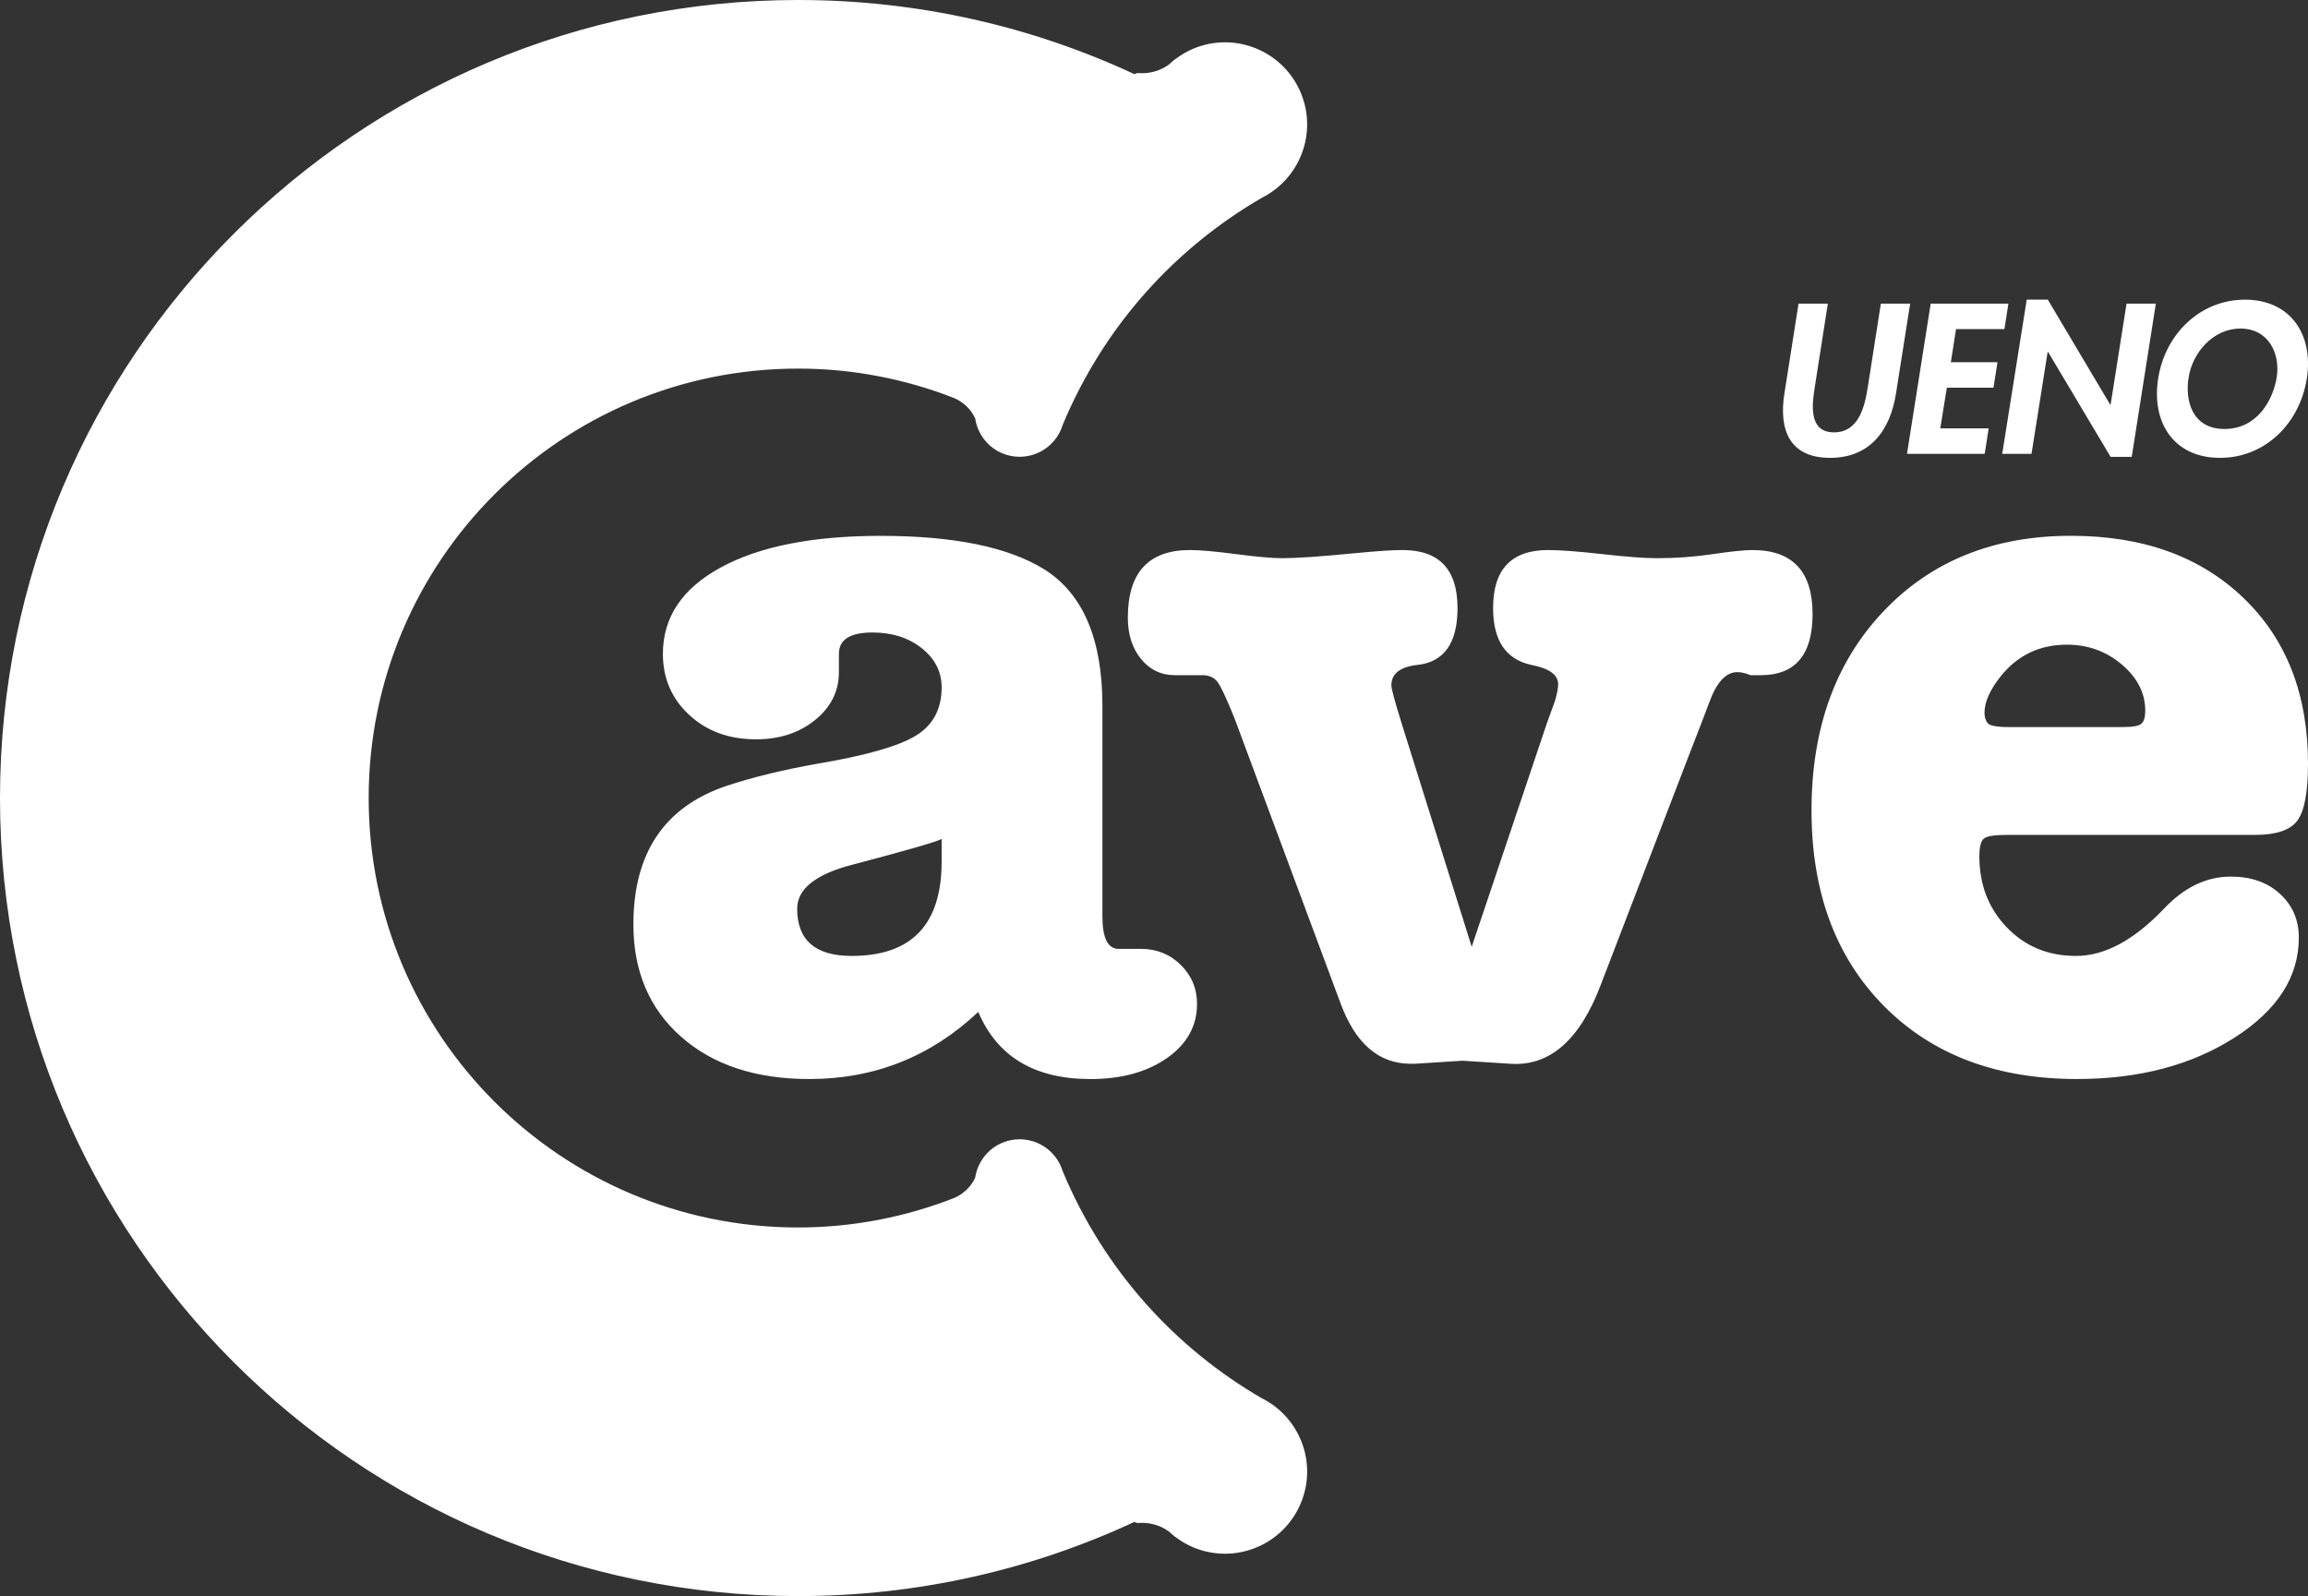 <?xml version="1.0" encoding="UTF-8"?><svg id="_レイヤー_2" xmlns="http://www.w3.org/2000/svg" viewBox="0 0 141.732 98.027"><rect x="0" y="0" width="141.732" height="98.027" fill="#333333" stroke="none"/><defs><style>.cls-1{fill:#fff;}</style></defs><g id="_レイヤー_1-2"><path class="cls-1" d="M66.947,66.271c-3.416,0-5.706-1.374-6.872-4.122-2.917,2.748-6.373,4.122-10.372,4.122-3.291,0-5.914-.864-7.872-2.591-1.958-1.729-2.935-4.031-2.935-6.905,0-4.373,1.894-7.205,5.684-8.497,1.625-.54,3.499-.998,5.624-1.373,2.957-.5,4.967-1.072,6.029-1.718,1.062-.645,1.592-1.634,1.592-2.967,0-.959-.405-1.76-1.217-2.406-.812-.645-1.822-.968-3.031-.968-1.373,0-2.061.438-2.061,1.312v1.125c0,1.166-.486,2.146-1.46,2.936-.974.792-2.185,1.188-3.634,1.188-1.657,0-3.022-.5-4.1-1.5-1.077-1-1.614-2.249-1.614-3.749,0-2.25,1.186-4.019,3.562-5.31,2.373-1.29,5.642-1.937,9.808-1.937,4.498,0,7.851.688,10.059,2.062,2.374,1.5,3.561,4.29,3.561,8.372v12.933c0,1.334.332,2.0.999,2h1.375c.958,0,1.77.328,2.436.983.666.656,1,1.456,1,2.399,0,1.354-.616,2.461-1.842,3.323-1.23.86-2.803,1.291-4.718,1.291ZM57.825,52.913v-1.386c-.289.167-2.11.692-5.459,1.575-2.275.588-3.412,1.492-3.412,2.709,0,1.935,1.117,2.9,3.351,2.9,3.679,0,5.52-1.932,5.52-5.798ZM86.065,44.404l4.311,13.745,4.622-13.745c.127-.333.291-.791.499-1.374.127-.458.188-.79.188-1,0-.583-.541-.978-1.622-1.187-1.586-.333-2.374-1.5-2.374-3.499,0-2.374,1.123-3.562,3.373-3.562.75,0,1.863.085,3.343.251,1.478.167,2.593.25,3.342.25,1.165,0,2.311-.083,3.437-.25,1.123-.166,1.936-.251,2.436-.251,2.458,0,3.688,1.312,3.688,3.937,0,2.498-1.062,3.749-3.186,3.749h-.626c-.29-.124-.564-.188-.812-.188-.709,0-1.291.646-1.749,1.936-.166.459-.584,1.542-1.249,3.249l-5.375,13.997c-1.29,3.414-3.145,5.037-5.559,4.871l-2.937-.186-2.936.186h-.252c-1.956,0-3.395-1.242-4.311-3.728l-6.496-17.465c-.499-1.242-.853-1.999-1.062-2.268-.209-.27-.52-.405-.935-.405h-1.688c-.834,0-1.524-.331-2.062-.991-.541-.662-.813-1.509-.813-2.542,0-2.768,1.271-4.152,3.813-4.152.624,0,1.571.085,2.841.251,1.271.167,2.217.25,2.844.25.874,0,2.371-.104,4.497-.312,1.292-.125,2.251-.189,2.874-.189,2.251,0,3.376,1.188,3.376,3.562,0,2.166-.836,3.333-2.501,3.499-1.042.124-1.561.542-1.561,1.25,0,.208.207.978.624,2.311ZM141.732,46.904c0,1.749-.218,2.916-.656,3.499-.437.583-1.301.874-2.593.874h-15.243c-.75,0-1.221.072-1.404.219-.188.146-.285.511-.285,1.093,0,1.749.564,3.207,1.689,4.372,1.123,1.167,2.54,1.75,4.248,1.75,1.75,0,3.539-.958,5.373-2.874,1.249-1.332,2.624-1.999,4.123-1.999,1.251,0,2.26.354,3.028,1.061.772.709,1.157,1.605,1.157,2.687,0,2.416-1.322,4.467-3.967,6.155-2.647,1.685-5.861,2.529-9.653,2.529-4.956,0-8.911-1.498-11.871-4.497-2.957-2.999-4.435-6.999-4.435-11.997,0-5.039,1.469-9.111,4.405-12.214,2.935-3.103,6.777-4.655,11.529-4.655,4.413,0,7.942,1.271,10.587,3.812,2.647,2.54,3.968,5.936,3.968,10.184ZM121.866,43.779c0,.25.063.459.187.625.125.167.564.25,1.312.25h6.997c.624,0,1.01-.072,1.154-.219.149-.144.222-.405.222-.78,0-1.082-.481-2.031-1.439-2.843-.959-.812-2.081-1.218-3.373-1.218-1.668,0-3.022.646-4.061,1.937-.665.834-.999,1.584-.999,2.249ZM77.498,85.885v-.001c-5.312-3.079-9.699-7.854-12.242-13.96-.448-1.459-1.993-2.278-3.452-1.83-.78.239-1.375.794-1.694,1.481-.111.241-.188.496-.226.761-.256.543-.704.992-1.297,1.244-2.968,1.159-6.194,1.808-9.572,1.808-14.566,0-26.375-11.809-26.375-26.375s11.809-26.375,26.375-26.375c3.378,0,6.604.648,9.572,1.808.593.251,1.041.701,1.297,1.244.038.264.116.52.226.76.318.688.913,1.244,1.694,1.483,1.459.448,3.004-.372,3.452-1.83,2.543-6.106,6.93-10.881,12.242-13.96v-.001c2.333-1.176,3.403-3.964,2.392-6.419-1.061-2.576-4.009-3.804-6.586-2.743-.416.172-.793.398-1.137.659-.005.002-.009-.002-.014.004-.008.008-.019.016-.029.026-.12.095-.237.196-.351.302-.514.372-1.167.568-1.852.518-.084-.007-.17.018-.253.067C63.391,1.635,56.393,0,49.014,0,21.945,0,0,21.944,0,49.013s21.945,49.014,49.014,49.014c7.378,0,14.376-1.636,20.654-4.558.082.05.166.073.253.068.685-.051,1.338.144,1.852.517.114.105.231.207.351.302.009.009.021.017.029.026.005.005.009.002.014.003.344.262.72.488,1.137.659,2.577,1.061,5.525-.166,6.586-2.744,1.012-2.454-.059-5.242-2.392-6.418ZM110.447,18.649h1.799l-.808,5.164c-.183,1.138-.343,2.741,1.187,2.741s1.885-1.603,2.068-2.741l.808-5.164h1.799l-.869,5.519c-.355,2.252-1.579,3.952-4.051,3.952s-3.157-1.701-2.802-3.952l.869-5.519ZM120.118,20.215l-.318,2.031h2.863l-.245,1.566h-2.864l-.404,2.496h2.973l-.245,1.566h-4.772l1.456-9.226h4.772l-.245,1.566h-2.973ZM124.458,18.404h1.297l3.83,6.449h.025l.979-6.204h1.799l-1.481,9.41h-1.297l-3.842-6.448h-.024l-.991,6.265h-1.799l1.505-9.471ZM136.324,28.12c-2.814,0-4.221-2.153-3.793-4.87.428-2.741,2.582-4.846,5.335-4.846s4.221,2.105,3.793,4.846c-.428,2.716-2.521,4.87-5.335,4.87ZM137.584,20.179c-1.701,0-2.949,1.505-3.182,2.998-.233,1.419.208,3.169,2.203,3.169s2.973-1.75,3.206-3.169c.233-1.493-.526-2.998-2.227-2.998Z"/></g></svg>